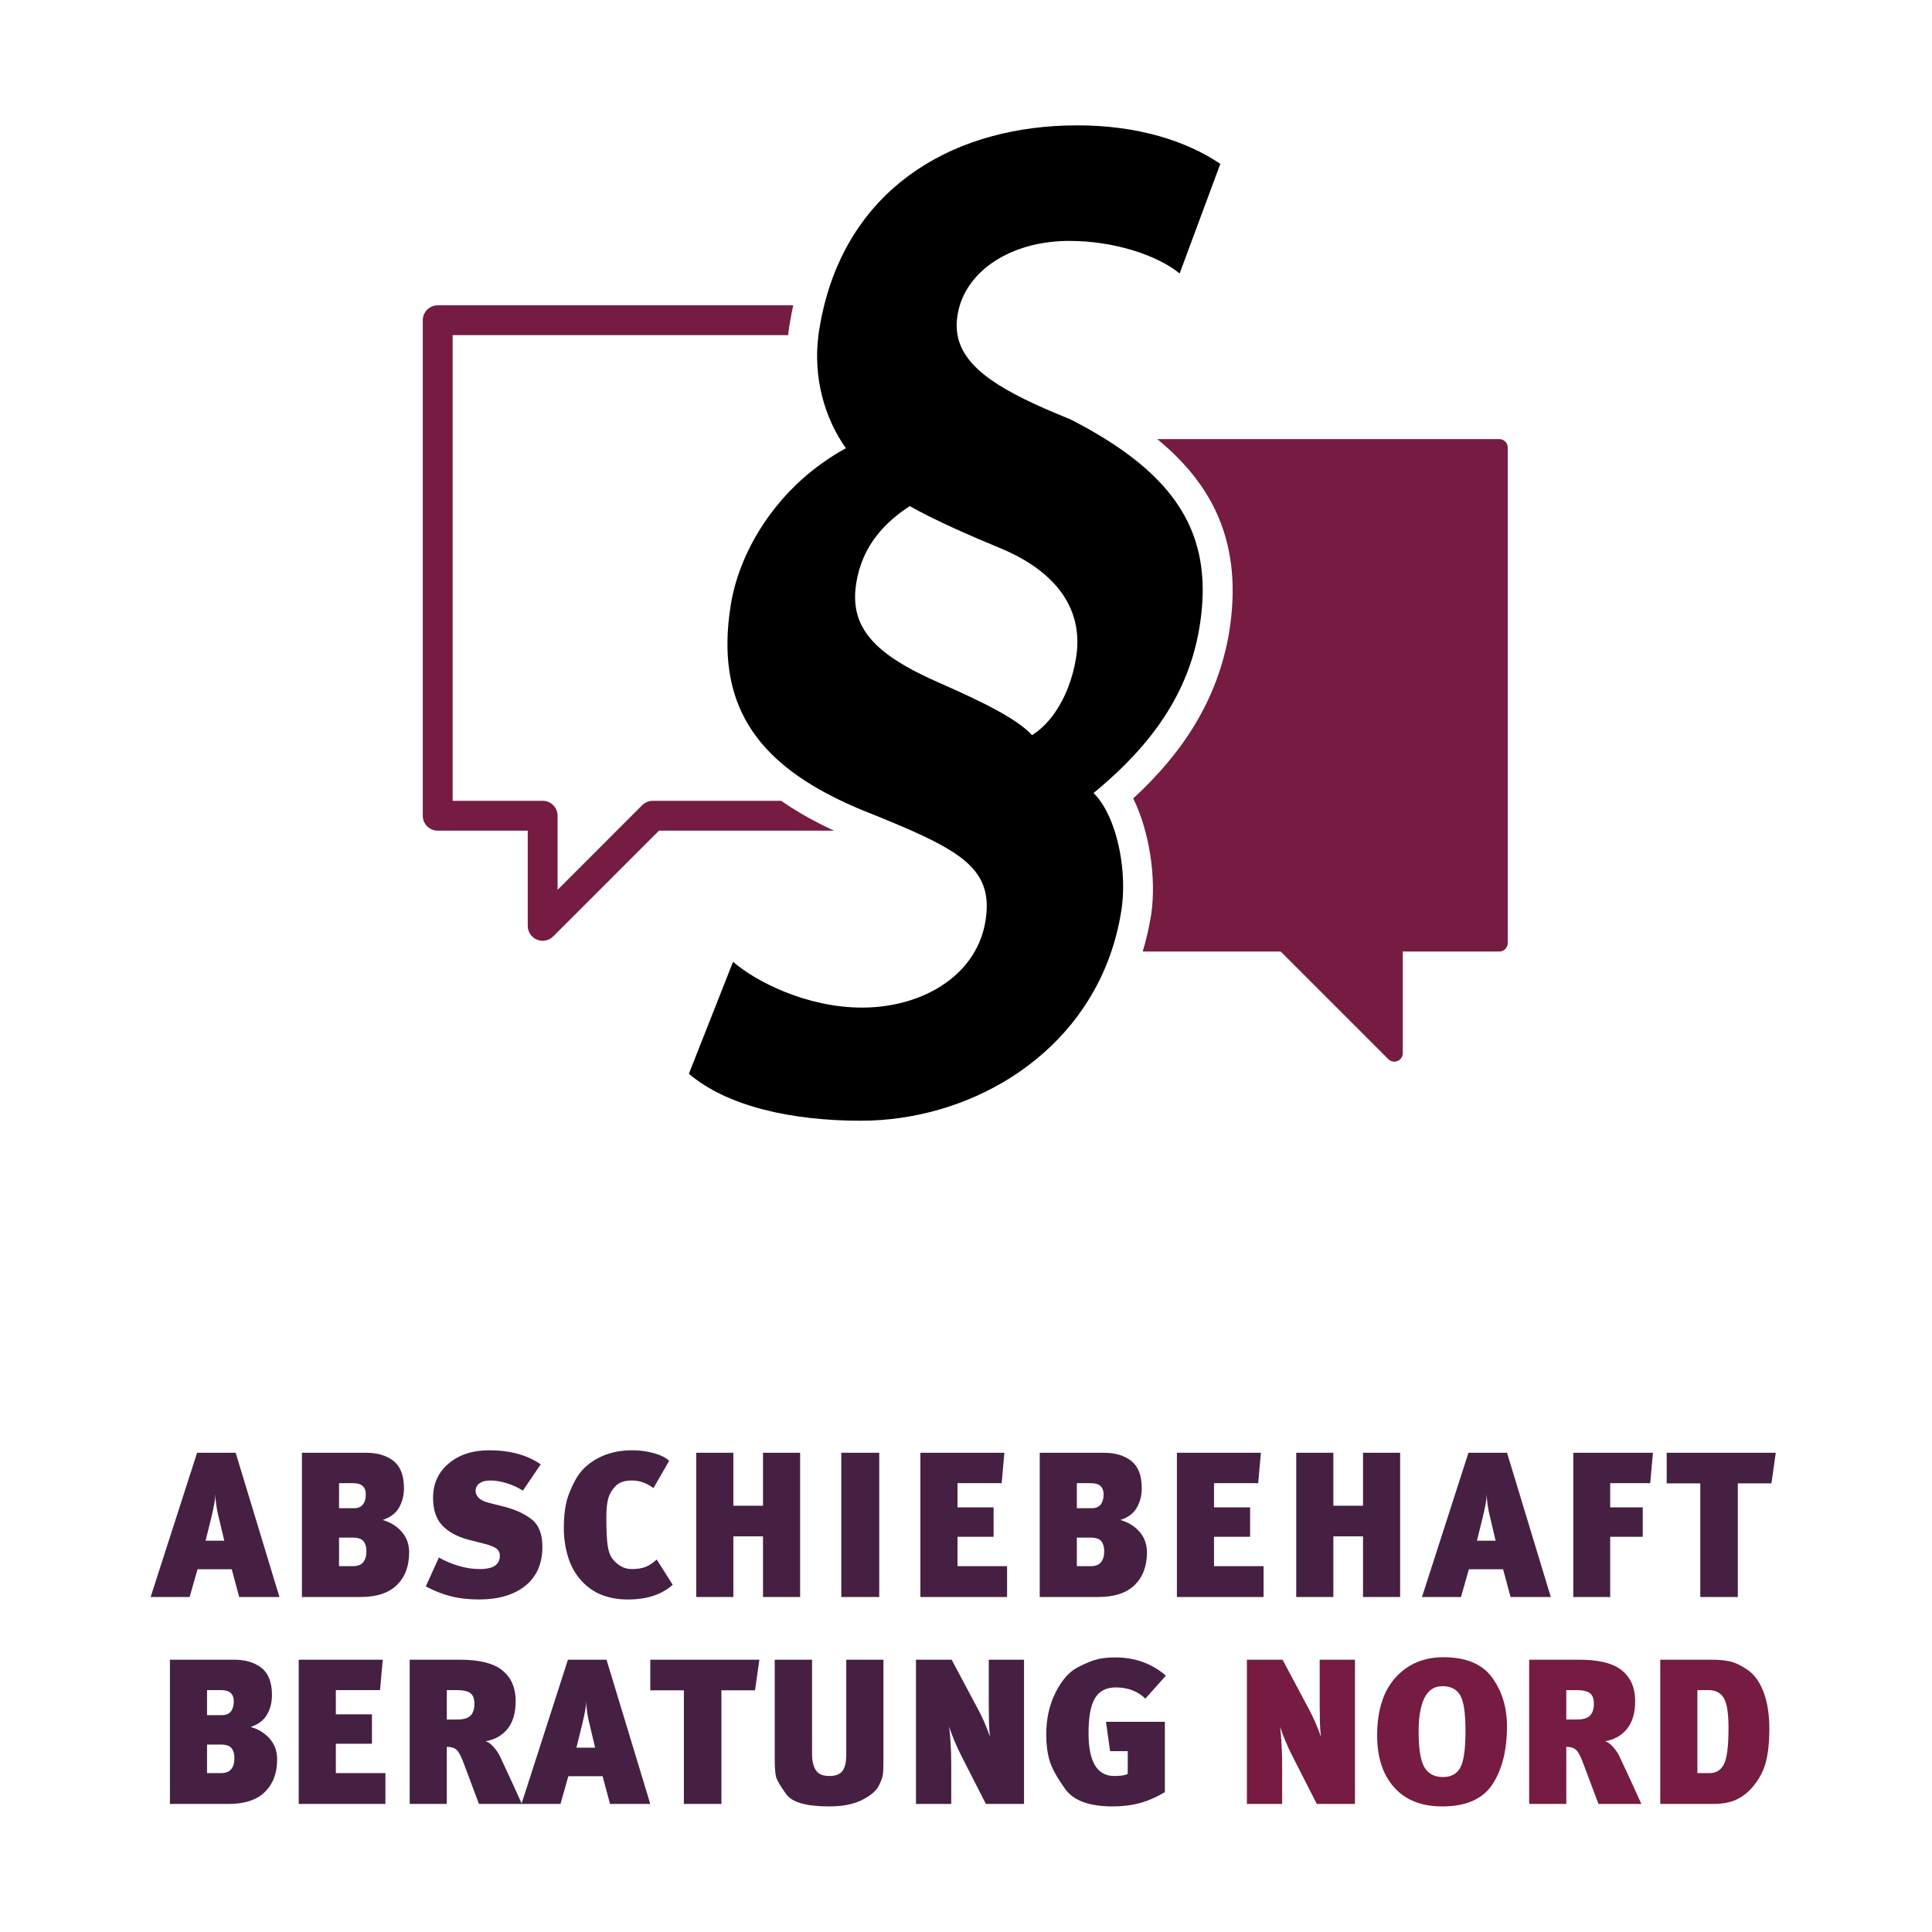 <?xml version="1.0" encoding="UTF-8" standalone="no"?>
<svg xmlns="http://www.w3.org/2000/svg" xmlns:xlink="http://www.w3.org/1999/xlink" xmlns:serif="http://www.serif.com/" width="100%" height="100%" viewBox="0 0 539 539" version="1.1" xml:space="preserve" style="fill-rule:evenodd;clip-rule:evenodd;stroke-linejoin:round;stroke-miterlimit:2;">
    <g transform="matrix(0.48,0,0,0.48,0,0)">
        <g transform="matrix(1,0,0,1,-2391.73,-2391.73)">
            <g id="Ebene1">
                <g transform="matrix(0.38,0,0,0.119,2480.97,3231.5)">
                    <path d="M131.019,743.159L119.598,607.718L67.254,607.718L55.199,743.159L-4.441,743.159L66.62,38.661L125.626,38.661L192.563,743.159L131.019,743.159ZM98.661,339.867C97.603,326.39 96.652,309.713 95.806,289.835C94.96,269.956 94.537,253.616 94.537,240.813C94.537,252.942 94.008,268.44 92.951,287.308C91.893,306.175 90.413,328.075 88.509,353.007L79.627,468.233L108.178,468.233L98.661,339.867Z" style="fill:rgb(70,32,66);fill-rule:nonzero;"></path>
                    <path d="M316.721,743.159L226.943,743.159L226.943,38.661L324.97,38.661C342.523,38.661 356.588,52.138 367.162,79.092C377.737,106.045 383.024,150.182 383.024,211.501C383.024,247.214 380.486,279.053 375.41,307.017C370.334,334.982 361.981,355.028 350.349,367.157C361.981,377.265 371.656,396.132 379.376,423.76C387.095,451.387 390.955,485.416 390.955,525.846C390.955,592.556 384.716,645.452 372.238,684.535C359.76,723.618 341.254,743.159 316.721,743.159ZM283.729,187.243L283.729,309.544L306.253,309.544C312.597,309.544 317.25,303.48 320.211,291.351C323.172,279.222 324.652,263.049 324.652,242.834C324.652,205.773 318.308,187.243 305.618,187.243L283.729,187.243ZM304.666,453.072L283.729,453.072L283.729,592.556L305.301,592.556C312.28,592.556 317.409,586.155 320.687,573.352C323.965,560.549 325.604,542.692 325.604,519.782C325.604,498.893 324.124,482.552 321.163,470.76C318.202,458.968 312.703,453.072 304.666,453.072Z" style="fill:rgb(70,32,66);fill-rule:nonzero;"></path>
                    <path d="M497.982,755.288C481.698,755.288 467.105,749.897 454.204,739.116C441.303,728.334 428.719,712.499 416.452,691.61L436.438,550.104C445.11,566.276 454.944,579.753 465.941,590.535C476.939,601.316 487.831,606.707 498.617,606.707C509.403,606.707 517.281,601.148 522.251,590.029C527.221,578.911 529.706,562.907 529.706,542.018C529.706,527.194 528.014,515.57 524.63,507.147C521.246,498.724 515.536,491.144 507.5,484.405L481.486,463.179C464.144,448.355 450.82,425.107 441.514,393.437C432.209,361.767 427.556,316.956 427.556,259.006C427.556,189.601 435.54,133.504 451.507,90.715C467.475,47.927 488.042,26.532 513.21,26.532C545.145,26.532 571.476,49.443 592.202,95.264L564.919,223.63C557.729,208.806 549.586,196.845 540.492,187.748C531.398,178.651 522.938,174.103 515.113,174.103C507.923,174.103 502.371,178.82 498.458,188.253C494.546,197.687 492.589,209.816 492.589,224.641C492.589,237.444 494.228,249.067 497.507,259.512C500.785,269.956 506.336,278.211 514.162,284.275L536.685,302.469C553.393,315.946 567.246,336.329 578.243,363.62C589.241,390.91 594.74,435.552 594.74,497.545C594.74,580.427 586.016,644.105 568.568,688.578C551.12,733.051 527.591,755.288 497.982,755.288Z" style="fill:rgb(70,32,66);fill-rule:nonzero;"></path>
                    <path d="M725.243,755.288C710.65,755.288 697.432,747.876 685.588,733.051C673.745,718.227 663.276,694.811 654.182,662.804C645.088,630.796 638.373,592.388 634.037,547.577C629.702,502.767 627.534,455.093 627.534,404.555C627.534,360.082 628.697,320.663 631.023,286.297C633.35,251.931 638.161,213.185 645.458,170.06C652.754,126.934 664.016,92.232 679.243,65.952C694.471,39.672 712.13,26.532 732.222,26.532C743.643,26.532 754.64,31.249 765.215,40.683C775.789,50.117 783.615,62.583 788.69,78.081L764.58,211.501C754.429,186.569 743.431,174.103 731.588,174.103C720.59,174.103 712.342,183.031 706.843,200.888C701.344,218.745 697.59,238.791 695.581,261.028C693.572,283.265 692.567,314.935 692.567,356.039C692.567,418.032 693.255,463.685 694.629,492.997C696.004,522.309 698.754,544.714 702.878,560.212C707.002,575.71 711.39,587.334 716.043,595.083C720.696,602.832 725.877,606.707 731.588,606.707C739.413,606.707 746.128,603.506 751.732,597.105C757.337,590.703 763.311,578.406 769.656,560.212L794.083,683.524C786.47,705.761 777.005,723.281 765.691,736.084C754.376,748.887 740.893,755.288 725.243,755.288Z" style="fill:rgb(70,32,66);fill-rule:nonzero;"></path>
                    <path d="M932.2,743.159L932.2,447.007L886.835,447.007L886.835,743.159L830.05,743.159L830.05,38.661L886.835,38.661L886.835,297.415L932.2,297.415L932.2,38.661L988.986,38.661L988.986,743.159L932.2,743.159Z" style="fill:rgb(70,32,66);fill-rule:nonzero;"></path>
                    <rect x="1051.92" y="38.661" width="58.054" height="704.497" style="fill:rgb(70,32,66);fill-rule:nonzero;"></rect>
                    <path d="M1172.9,743.159L1172.9,38.661L1301.38,38.661L1297.26,187.243L1229.69,187.243L1229.69,305.501L1284.89,305.501L1284.89,449.029L1229.69,449.029L1229.69,592.556L1305.51,592.556L1305.51,743.159L1172.9,743.159Z" style="fill:rgb(70,32,66);fill-rule:nonzero;"></path>
                    <path d="M1445.21,743.159L1355.43,743.159L1355.43,38.661L1453.46,38.661C1471.01,38.661 1485.08,52.138 1495.65,79.092C1506.23,106.045 1511.51,150.182 1511.51,211.501C1511.51,247.214 1508.98,279.053 1503.9,307.017C1498.82,334.982 1490.47,355.028 1478.84,367.157C1490.47,377.265 1500.15,396.132 1507.87,423.76C1515.59,451.387 1519.44,485.416 1519.44,525.846C1519.44,592.556 1513.21,645.452 1500.73,684.535C1488.25,723.618 1469.74,743.159 1445.21,743.159ZM1412.22,187.243L1412.22,309.544L1434.74,309.544C1441.09,309.544 1445.74,303.48 1448.7,291.351C1451.66,279.222 1453.14,263.049 1453.14,242.834C1453.14,205.773 1446.8,187.243 1434.11,187.243L1412.22,187.243ZM1433.16,453.072L1412.22,453.072L1412.22,592.556L1433.79,592.556C1440.77,592.556 1445.9,586.155 1449.18,573.352C1452.45,560.549 1454.09,542.692 1454.09,519.782C1454.09,498.893 1452.61,482.552 1449.65,470.76C1446.69,458.968 1441.19,453.072 1433.16,453.072Z" style="fill:rgb(70,32,66);fill-rule:nonzero;"></path>
                    <path d="M1565.25,743.159L1565.25,38.661L1693.73,38.661L1689.6,187.243L1622.03,187.243L1622.03,305.501L1677.23,305.501L1677.23,449.029L1622.03,449.029L1622.03,592.556L1697.85,592.556L1697.85,743.159L1565.25,743.159Z" style="fill:rgb(70,32,66);fill-rule:nonzero;"></path>
                    <path d="M1849.93,743.159L1849.93,447.007L1804.56,447.007L1804.56,743.159L1747.78,743.159L1747.78,38.661L1804.56,38.661L1804.56,297.415L1849.93,297.415L1849.93,38.661L1906.71,38.661L1906.71,743.159L1849.93,743.159Z" style="fill:rgb(70,32,66);fill-rule:nonzero;"></path>
                    <path d="M2075.6,743.159L2064.18,607.718L2011.84,607.718L1999.78,743.159L1940.14,743.159L2011.2,38.661L2070.21,38.661L2137.14,743.159L2075.6,743.159ZM2043.24,339.867C2042.18,326.39 2041.23,309.713 2040.39,289.835C2039.54,269.956 2039.12,253.616 2039.12,240.813C2039.12,252.942 2038.59,268.44 2037.53,287.308C2036.47,306.175 2034.99,328.075 2033.09,353.007L2024.21,468.233L2052.76,468.233L2043.24,339.867Z" style="fill:rgb(70,32,66);fill-rule:nonzero;"></path>
                    <path d="M2289.22,187.243L2227.99,187.243L2227.99,305.501L2277.8,305.501L2277.8,449.029L2227.99,449.029L2227.99,743.159L2171.53,743.159L2171.53,38.661L2293.34,38.661L2289.22,187.243Z" style="fill:rgb(70,32,66);fill-rule:nonzero;"></path>
                    <path d="M2474.61,188.253L2423.21,188.253L2423.21,743.159L2365.79,743.159L2365.79,188.253L2314.4,188.253L2314.4,38.661L2481.27,38.661L2474.61,188.253Z" style="fill:rgb(70,32,66);fill-rule:nonzero;"></path>
                    <path d="M114.84,1753.92L25.062,1753.92L25.062,1049.42L123.088,1049.42C140.642,1049.42 154.706,1062.89 165.281,1089.85C175.855,1116.8 181.142,1160.94 181.142,1222.26C181.142,1257.97 178.605,1289.81 173.529,1317.77C168.453,1345.74 160.099,1365.79 148.467,1377.91C160.099,1388.02 169.775,1406.89 177.494,1434.52C185.214,1462.14 189.073,1496.17 189.073,1536.6C189.073,1603.31 182.834,1656.21 170.356,1695.29C157.878,1734.37 139.373,1753.92 114.84,1753.92ZM81.847,1198L81.847,1320.3L104.371,1320.3C110.716,1320.3 115.369,1314.24 118.329,1302.11C121.29,1289.98 122.771,1273.81 122.771,1253.59C122.771,1216.53 116.426,1198 103.737,1198L81.847,1198ZM102.785,1463.83L81.847,1463.83L81.847,1603.31L103.419,1603.31C110.399,1603.31 115.527,1596.91 118.805,1584.11C122.083,1571.31 123.723,1553.45 123.723,1530.54C123.723,1509.65 122.242,1493.31 119.281,1481.52C116.32,1469.73 110.822,1463.83 102.785,1463.83Z" style="fill:rgb(70,32,66);fill-rule:nonzero;"></path>
                    <path d="M222.066,1753.92L222.066,1049.42L350.547,1049.42L346.423,1198L278.852,1198L278.852,1316.26L334.051,1316.26L334.051,1459.79L278.852,1459.79L278.852,1603.31L354.671,1603.31L354.671,1753.92L222.066,1753.92Z" style="fill:rgb(70,32,66);fill-rule:nonzero;"></path>
                    <path d="M497.745,1753.92L474.587,1556.82C470.569,1521.78 466.867,1499.37 463.484,1489.6C460.1,1479.83 455.13,1474.95 448.573,1474.95L448.573,1753.92L391.788,1753.92L391.788,1049.42L467.925,1049.42C498.591,1049.42 520.586,1067.11 533.91,1102.48C547.234,1137.86 553.896,1187.22 553.896,1250.56C553.896,1309.18 549.719,1354.84 541.365,1387.52C533.011,1420.2 521.855,1440.24 507.897,1447.66C511.704,1451.03 515.669,1459.95 519.793,1474.44C523.917,1488.93 527.195,1504.09 529.628,1519.93C532.06,1535.76 537.4,1572.32 545.648,1629.59C553.896,1686.87 559.818,1728.31 563.413,1753.92L497.745,1753.92ZM448.573,1198L448.573,1341.53L464.753,1341.53C474.27,1341.53 480.985,1335.12 484.897,1322.32C488.81,1309.52 490.766,1290.32 490.766,1264.71C490.766,1239.78 488.704,1222.43 484.58,1212.65C480.456,1202.88 473.741,1198 464.435,1198L448.573,1198Z" style="fill:rgb(70,32,66);fill-rule:nonzero;"></path>
                    <path d="M698.239,1753.92L686.819,1618.47L634.474,1618.47L622.419,1753.92L562.779,1753.92L633.84,1049.42L692.846,1049.42L759.783,1753.92L698.239,1753.92ZM665.881,1350.62C664.823,1337.15 663.872,1320.47 663.026,1300.59C662.18,1280.71 661.757,1264.37 661.757,1251.57C661.757,1263.7 661.228,1279.2 660.171,1298.06C659.113,1316.93 657.633,1338.83 655.729,1363.76L646.847,1478.99L675.398,1478.99L665.881,1350.62Z" style="fill:rgb(70,32,66);fill-rule:nonzero;"></path>
                    <path d="M919.988,1199.01L868.596,1199.01L868.596,1753.92L811.176,1753.92L811.176,1199.01L759.783,1199.01L759.783,1049.42L926.65,1049.42L919.988,1199.01Z" style="fill:rgb(70,32,66);fill-rule:nonzero;"></path>
                    <path d="M1116.36,1536.6C1116.36,1572.99 1116.09,1597.75 1115.57,1610.89C1115.04,1624.03 1112.87,1642.56 1109.06,1666.49C1105.26,1690.41 1096.85,1712.98 1083.84,1734.21C1070.83,1755.43 1053.97,1766.05 1033.24,1766.05C998.557,1766.05 976.721,1746.17 967.732,1706.41C958.744,1666.65 953.562,1638.52 952.188,1622.01C950.813,1605.5 950.125,1574.34 950.125,1528.52L950.125,1049.42L1007.23,1049.42L1007.23,1509.31C1007.23,1544.35 1009.18,1571.14 1013.1,1589.67C1017.01,1608.2 1023.83,1617.46 1033.56,1617.46C1043.29,1617.46 1050.06,1609.04 1053.86,1592.19C1057.67,1575.35 1059.57,1548.73 1059.57,1512.35L1059.57,1049.42L1116.36,1049.42L1116.36,1536.6Z" style="fill:rgb(70,32,66);fill-rule:nonzero;"></path>
                    <path d="M1273.07,1753.92L1234.05,1509.31C1231.09,1490.44 1228.03,1468.88 1224.85,1444.62C1221.68,1420.37 1219.04,1397.79 1216.92,1376.9C1217.56,1390.38 1218.24,1414.98 1218.98,1450.69C1219.72,1486.4 1220.09,1521.44 1220.09,1555.81L1220.09,1753.92L1166.16,1753.92L1166.16,1049.42L1220.73,1049.42L1261.02,1290.99C1267.36,1328.05 1273.5,1372.86 1279.42,1425.42C1278.57,1405.2 1278.04,1381.62 1277.83,1354.67C1277.62,1327.71 1277.51,1298.74 1277.51,1267.74L1277.51,1049.42L1331.44,1049.42L1331.44,1753.92L1273.07,1753.92Z" style="fill:rgb(70,32,66);fill-rule:nonzero;"></path>
                    <path d="M1467.22,1766.05C1431.48,1766.05 1407.26,1737.91 1394.58,1681.65C1381.88,1625.38 1373.85,1578.72 1370.46,1541.66C1367.08,1504.6 1365.39,1462.48 1365.39,1415.31C1365.39,1338.5 1370.15,1269.93 1379.66,1209.62C1389.18,1149.32 1400.44,1108.38 1413.45,1086.82C1426.46,1065.25 1436.82,1051.78 1444.54,1046.39C1452.26,1041 1461.19,1038.3 1471.35,1038.3C1501.17,1038.3 1526.86,1067.95 1548.43,1127.25L1517.03,1239.44C1505.18,1203.05 1490.17,1184.86 1471.98,1184.86C1457.18,1184.86 1446.5,1202.38 1439.94,1237.42C1433.38,1272.46 1430.11,1329.4 1430.11,1408.24C1430.11,1547.72 1443.22,1617.46 1469.44,1617.46C1473.46,1617.46 1477.21,1616.79 1480.7,1615.44C1484.19,1614.09 1487.31,1611.4 1490.06,1607.36L1490.06,1496.17L1463.1,1496.17L1456.75,1352.64L1546.85,1352.64L1546.85,1696.3C1534.16,1720.56 1521.47,1738.25 1508.78,1749.37C1496.09,1760.49 1482.24,1766.05 1467.22,1766.05Z" style="fill:rgb(70,32,66);fill-rule:nonzero;"></path>
                    <path d="M1779.22,1753.92L1740.2,1509.31C1737.24,1490.44 1734.17,1468.88 1731,1444.62C1727.83,1420.37 1725.18,1397.79 1723.07,1376.9C1723.7,1390.38 1724.39,1414.98 1725.13,1450.69C1725.87,1486.4 1726.24,1521.44 1726.24,1555.81L1726.24,1753.92L1672.31,1753.92L1672.31,1049.42L1726.88,1049.42L1767.17,1290.99C1773.51,1328.05 1779.64,1372.86 1785.57,1425.42C1784.72,1405.2 1784.19,1381.62 1783.98,1354.67C1783.77,1327.71 1783.66,1298.74 1783.66,1267.74L1783.66,1049.42L1837.59,1049.42L1837.59,1753.92L1779.22,1753.92Z" style="fill:rgb(118,27,65);fill-rule:nonzero;"></path>
                    <path d="M1871.54,1419.36C1871.54,1297.39 1880.89,1203.22 1899.61,1136.85C1918.33,1070.48 1942.81,1037.29 1973.05,1037.29C2007.53,1037.29 2032.32,1070.48 2047.44,1136.85C2062.57,1203.22 2070.13,1282.57 2070.13,1374.88C2070.13,1491.46 2062.72,1585.79 2047.92,1657.89C2033.12,1729.99 2007.53,1766.05 1971.15,1766.05C1939.42,1766.05 1914.89,1735.05 1897.55,1673.06C1880.21,1611.06 1871.54,1526.5 1871.54,1419.36ZM2006.68,1396.63C2006.68,1311.91 2004.04,1254.43 1998.75,1224.18C1993.46,1193.92 1984.37,1178.8 1971.47,1178.8C1958.99,1178.8 1949.79,1197.95 1943.87,1236.27C1937.94,1274.59 1934.98,1328.71 1934.98,1398.63C1934.98,1484.7 1937.94,1543.53 1943.87,1575.12C1949.79,1606.72 1959.2,1622.52 1972.1,1622.52C1984.79,1622.52 1993.73,1606.89 1998.91,1575.63C2004.09,1544.37 2006.68,1484.7 2006.68,1396.63Z" style="fill:rgb(118,27,65);fill-rule:nonzero;"></path>
                    <path d="M2210.03,1753.92L2186.87,1556.82C2182.85,1521.78 2179.15,1499.37 2175.77,1489.6C2172.38,1479.83 2167.41,1474.95 2160.86,1474.95L2160.86,1753.92L2104.07,1753.92L2104.07,1049.42L2180.21,1049.42C2210.88,1049.42 2232.87,1067.11 2246.19,1102.48C2259.52,1137.86 2266.18,1187.22 2266.18,1250.56C2266.18,1309.18 2262,1354.84 2253.65,1387.52C2245.3,1420.2 2234.14,1440.24 2220.18,1447.66C2223.99,1451.03 2227.95,1459.95 2232.08,1474.44C2236.2,1488.93 2239.48,1504.09 2241.91,1519.93C2244.34,1535.76 2249.68,1572.32 2257.93,1629.59C2266.18,1686.87 2272.1,1728.31 2275.7,1753.92L2210.03,1753.92ZM2160.86,1198L2160.86,1341.53L2177.04,1341.53C2186.55,1341.53 2193.27,1335.12 2197.18,1322.32C2201.09,1309.52 2203.05,1290.32 2203.05,1264.71C2203.05,1239.78 2200.99,1222.43 2196.86,1212.65C2192.74,1202.88 2186.03,1198 2176.72,1198L2160.86,1198Z" style="fill:rgb(118,27,65);fill-rule:nonzero;"></path>
                    <path d="M2446.37,1669.01C2438.97,1697.31 2430.51,1718.54 2420.99,1732.69C2411.47,1746.84 2399.42,1753.92 2384.83,1753.92L2304.57,1753.92L2304.57,1049.42L2382.61,1049.42C2393.39,1049.42 2402.8,1052.11 2410.84,1057.5C2418.88,1062.89 2428.02,1076.88 2438.28,1099.45C2448.54,1122.02 2456.63,1157.91 2462.55,1207.1C2468.47,1256.29 2471.43,1316.93 2471.43,1389.03C2471.43,1451.03 2469.69,1503.92 2466.2,1547.72C2462.71,1591.52 2456.1,1631.95 2446.37,1669.01ZM2378.8,1198L2361.35,1198L2361.35,1603.31L2380.39,1603.31C2389.9,1603.31 2397.04,1589.16 2401.8,1560.86C2406.56,1532.56 2408.94,1473.26 2408.94,1382.97C2408.94,1308.17 2406.4,1258.64 2401.32,1234.39C2396.25,1210.13 2388.74,1198 2378.8,1198Z" style="fill:rgb(118,27,65);fill-rule:nonzero;"></path>
                </g>
                <g transform="matrix(1,0,0,1,-1734.74,2146.59)">
                    <g transform="matrix(1,0,0,1,1736.62,-2146.59)">
                        <path d="M3073.4,2656.78C3071.73,2655.12 3069.99,2653.48 3068.19,2651.86C3066.35,2650.2 3064.43,2648.56 3062.45,2646.94L3261.26,2646.94C3263.97,2646.94 3266.17,2649.14 3266.17,2651.86L3266.17,2939.86C3266.17,2942.57 3263.97,2944.78 3261.26,2944.78L3205.17,2944.78L3205.17,3003.86C3205.17,3005.85 3203.98,3007.64 3202.14,3008.4C3200.3,3009.16 3198.18,3008.74 3196.78,3007.34L3134.22,2944.78L3054.01,2944.78C3054.5,2943.15 3054.97,2941.51 3055.41,2939.86C3055.85,2938.23 3056.26,2936.59 3056.65,2934.94C3057.53,2931.18 3058.3,2927.33 3058.93,2923.41L3058.95,2923.28C3062.09,2901.8 3057.85,2874.8 3048.5,2855.8C3077.83,2828.81 3097.58,2798.06 3104.2,2759.63L3104.22,2759.53C3108.34,2733.93 3106.32,2712.1 3098.21,2692.71C3092.83,2679.85 3084.66,2667.94 3073.4,2656.78Z" style="fill:rgb(118,27,65);"></path>
                    </g>
                    <g transform="matrix(1,0,0,1,1736.62,-2146.59)">
                        <path d="M2857.69,2865.86C2863.02,2868.89 2868.68,2871.78 2874.66,2874.53L2772.85,2874.53L2711.39,2935.99C2708.91,2938.47 2705.18,2939.22 2701.94,2937.87C2698.7,2936.53 2696.58,2933.37 2696.58,2929.86L2696.58,2874.53L2644.26,2874.53C2639.47,2874.53 2635.58,2870.65 2635.58,2865.86L2635.58,2577.86C2635.58,2573.07 2639.47,2569.18 2644.26,2569.18L2850.91,2569.18C2850.28,2572.02 2849.7,2574.92 2849.18,2577.86C2849.01,2578.84 2848.84,2579.83 2848.68,2580.82L2848.67,2580.86C2848.38,2582.76 2848.13,2584.65 2847.93,2586.53L2652.93,2586.53L2652.93,2857.18L2705.26,2857.18C2710.05,2857.18 2713.93,2861.07 2713.93,2865.86C2713.93,2865.86 2713.93,2908.91 2713.93,2908.91L2763.12,2859.72C2764.75,2858.1 2766.95,2857.18 2769.26,2857.18L2843.9,2857.18C2848.22,2860.2 2852.82,2863.09 2857.69,2865.86Z" style="fill:rgb(118,27,65);"></path>
                    </g>
                    <g transform="matrix(1,0,0,1,1736.62,-2146.59)">
                        <path d="M2956.37,2944.78C2957.28,2943.19 2958.11,2941.55 2958.85,2939.86C2959.55,2938.26 2960.17,2936.62 2960.72,2934.94C2961.55,2932.37 2962.19,2929.7 2962.64,2926.92C2966.78,2901.13 2953.55,2889.55 2919.73,2874.53C2918.6,2874.03 2917.44,2873.52 2916.26,2873.01C2914.96,2872.44 2913.63,2871.88 2912.27,2871.3C2908.81,2869.83 2905.17,2868.32 2901.34,2866.76C2900.61,2866.46 2899.87,2866.16 2899.13,2865.86C2898.64,2865.66 2898.15,2865.46 2897.66,2865.26C2891.03,2862.69 2884.74,2860.01 2878.82,2857.18C2829.78,2833.82 2805.33,2800.82 2814.58,2743.35C2819.87,2710.4 2842.97,2673.28 2881.49,2652.26C2869.14,2634.74 2862.37,2611.36 2865.54,2586.53C2865.66,2585.56 2865.8,2584.58 2865.96,2583.6C2866.26,2581.66 2866.6,2579.75 2866.97,2577.86C2867.54,2574.91 2868.18,2572.02 2868.89,2569.18C2886.42,2499.03 2945.59,2464.59 3016.05,2464.59C3051.16,2464.59 3079.53,2473.68 3099.12,2486.98L3075.48,2550.67C3062.64,2540.16 3037.66,2531.75 3011.31,2531.75C2980.15,2531.75 2954.68,2546.59 2947.71,2569.18C2947.11,2571.13 2946.65,2573.13 2946.33,2575.19C2946.19,2576.09 2946.08,2576.98 2946.01,2577.86C2945.75,2580.89 2945.88,2583.77 2946.39,2586.53C2950.03,2606.28 2972.91,2619.65 3010.58,2634.88C3011.05,2635.07 3011.52,2635.26 3011.99,2635.45C3014.47,2636.72 3016.9,2638 3019.26,2639.29C3022.25,2640.93 3025.14,2642.57 3027.93,2644.23C3029.45,2645.13 3030.93,2646.03 3032.39,2646.94C3034.99,2648.57 3037.5,2650.2 3039.92,2651.86C3042.29,2653.48 3044.57,2655.12 3046.76,2656.78C3081.81,2683.23 3094.06,2713.98 3086.95,2756.66C3080.58,2794.92 3059.03,2824.47 3027.93,2850.59C3027.11,2851.28 3026.28,2851.96 3025.45,2852.65C3026.3,2853.49 3027.13,2854.41 3027.93,2855.4C3039.71,2869.93 3044.99,2898.98 3041.66,2920.61C3040.9,2925.53 3039.91,2930.3 3038.71,2934.94C3038.28,2936.6 3037.83,2938.24 3037.35,2939.86C3036.85,2941.52 3036.33,2943.16 3035.78,2944.78C3014.19,3008.6 2950.67,3043.12 2890.22,3043.12C2849.69,3043.12 2812.55,3034.73 2790.24,3015.84L2815.92,2950.74C2828.76,2961.95 2858.47,2977.36 2890.89,2977.36C2918.41,2977.36 2944.36,2965.81 2956.37,2944.78ZM2901.34,2768.53C2904.33,2771.17 2907.8,2773.72 2911.74,2776.21C2913.18,2777.12 2914.69,2778.03 2916.26,2778.93C2921.69,2782.05 2927.89,2785.11 2934.87,2788.19C2959.4,2799.01 2980.87,2809.21 2989.66,2819.02C2998.78,2813.35 3005.98,2803.23 3010.58,2791.45C3012.81,2785.74 3014.44,2779.64 3015.37,2773.47C3017.16,2761.74 3015.33,2751.33 3010.58,2742.26C3003.41,2728.57 2989.57,2717.95 2971.4,2710.42C2953.66,2703.06 2933.51,2694.3 2918.63,2685.89C2917.83,2686.41 2917.03,2686.94 2916.26,2687.48C2914.55,2688.66 2912.89,2689.88 2911.3,2691.14C2907.64,2694.06 2904.3,2697.22 2901.34,2700.67C2894.32,2708.86 2889.45,2718.69 2887.51,2730.74C2885,2746.29 2889.49,2758.11 2901.34,2768.53Z"></path>
                    </g>
                </g>
            </g>
        </g>
    </g>
</svg>
